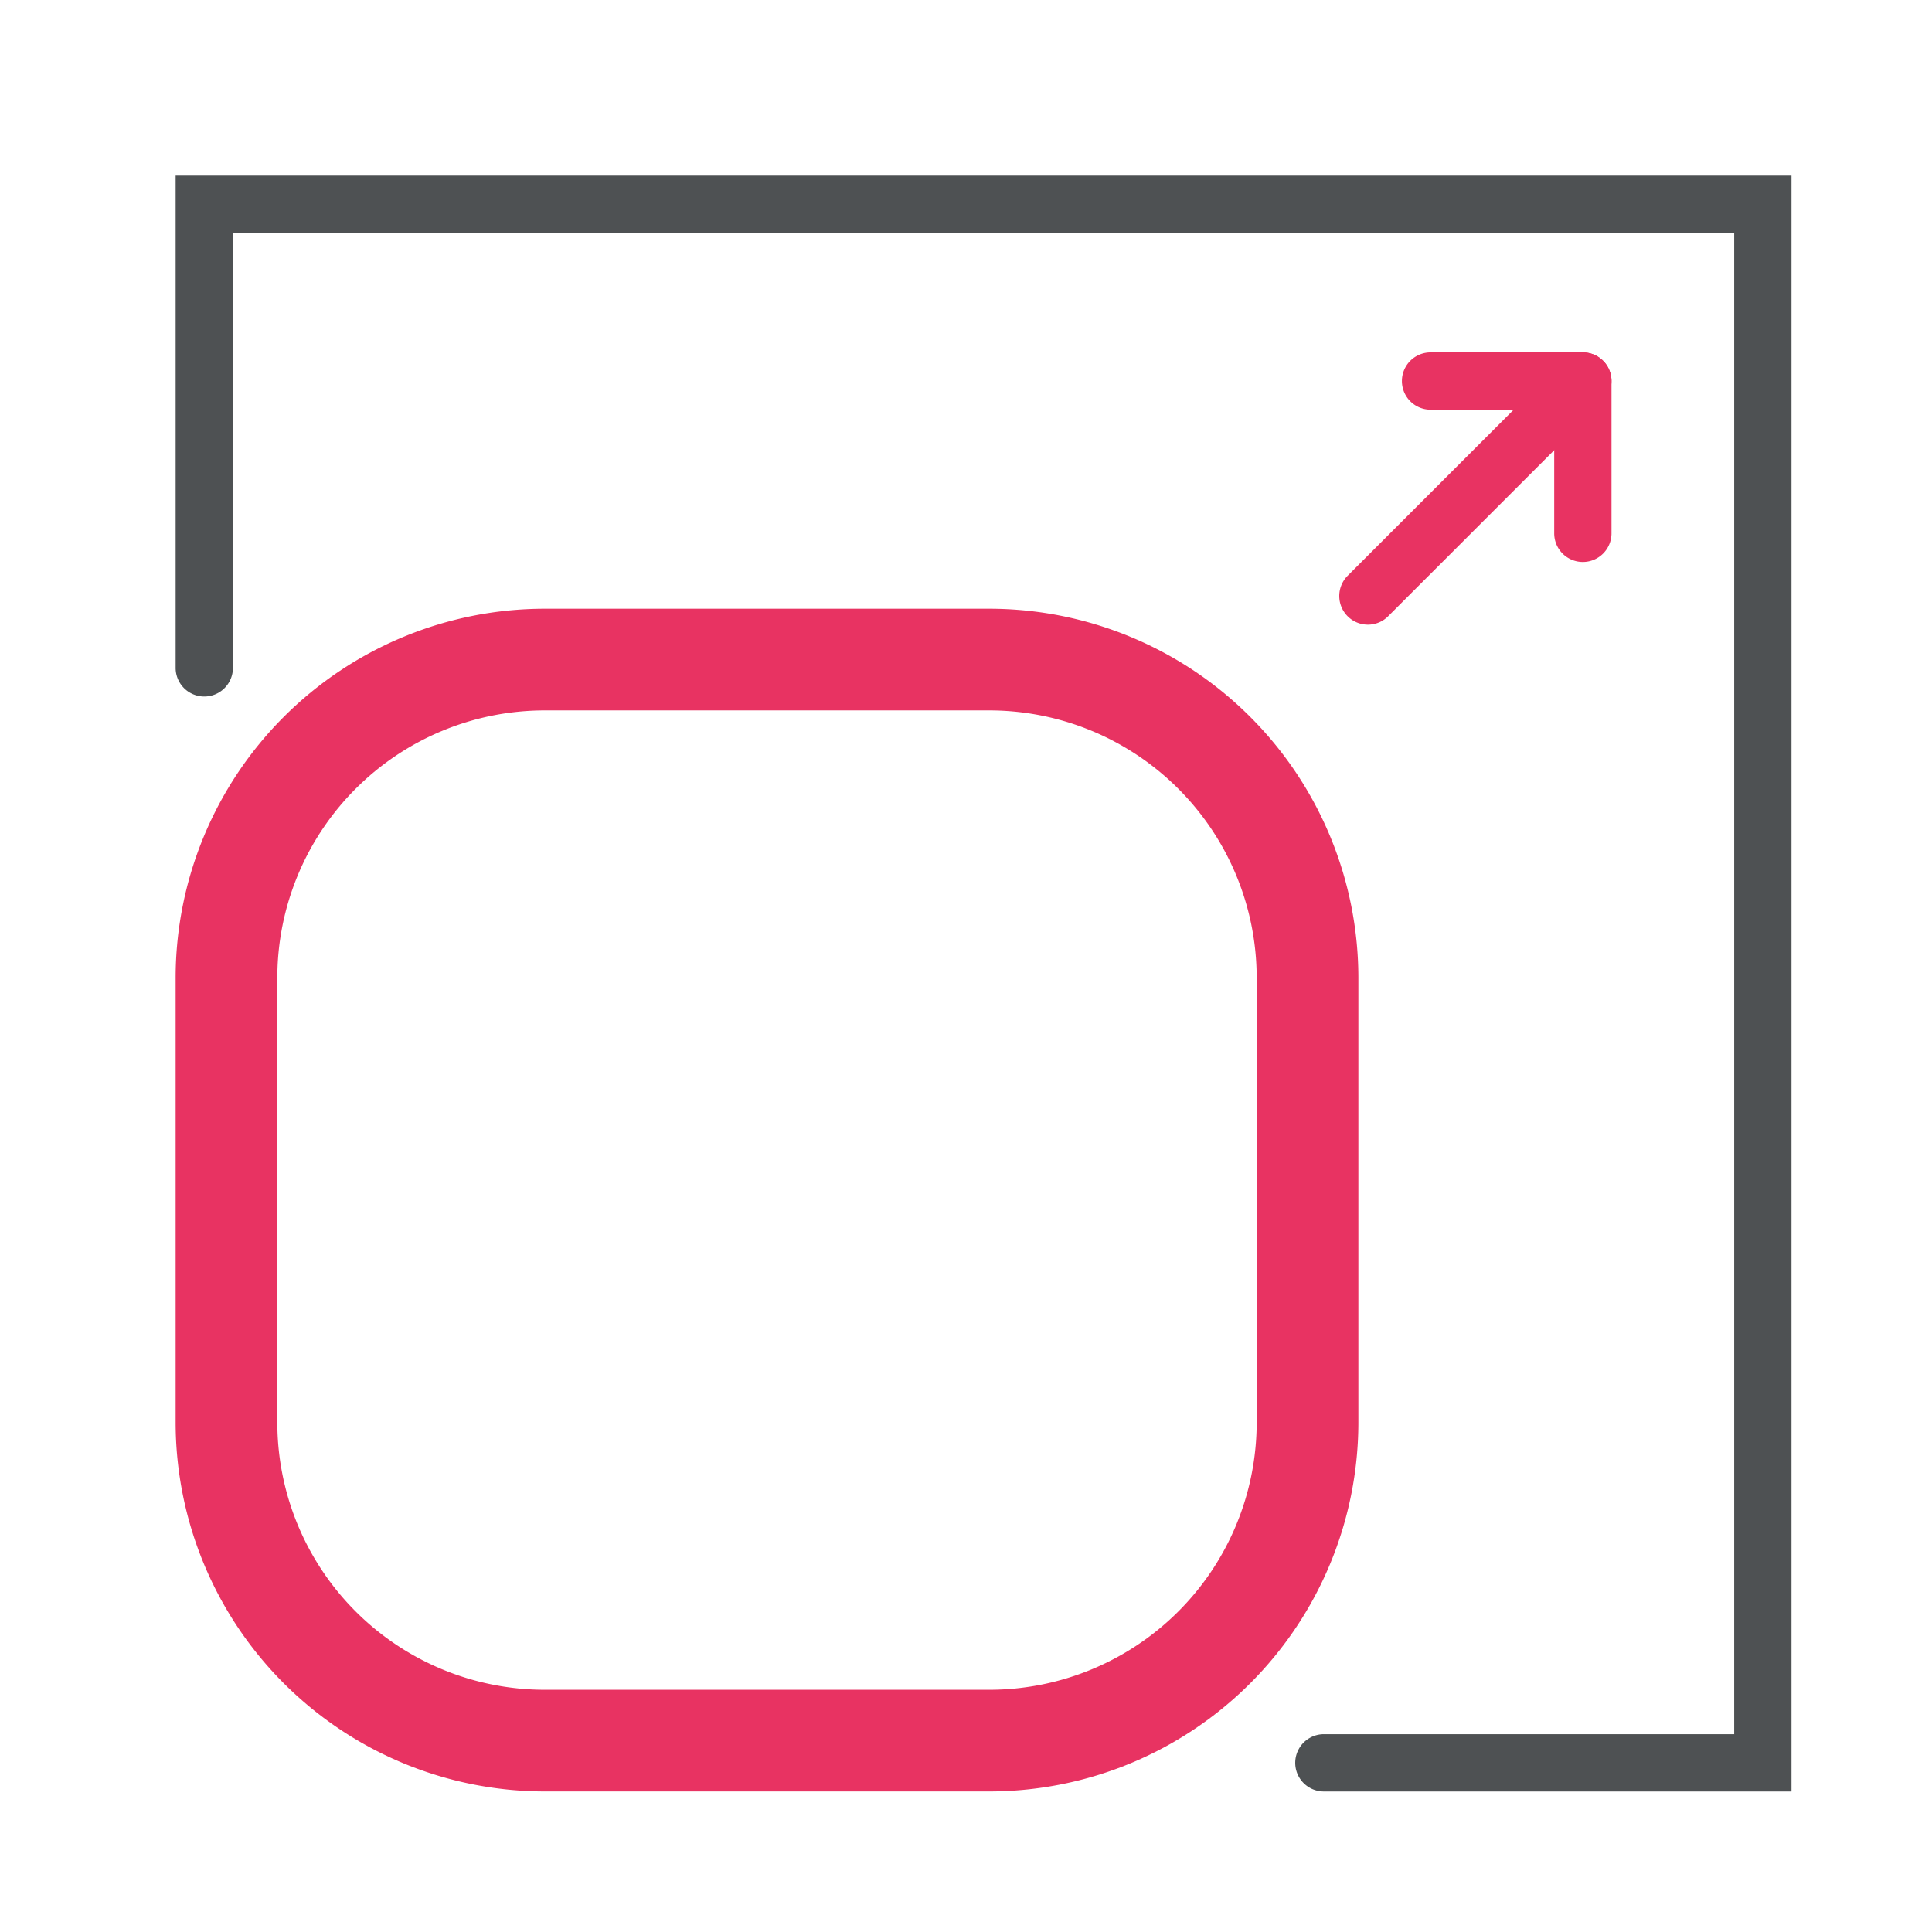 <svg xmlns="http://www.w3.org/2000/svg" width="55" height="55" viewBox="0 0 55 55">
  <g id="etape1-4" transform="translate(7.993 7.75)">
    <rect id="Rectangle_419" data-name="Rectangle 419" width="55" height="55" transform="translate(-7.993 -7.75)" fill="none"/>
    <g id="Groupe_23" data-name="Groupe 23" transform="translate(-111.743 -36.5)">
      <g id="Groupe_18" data-name="Groupe 18">
        <path id="Tracé_7" data-name="Tracé 7" d="M154.75,79.75H141.438a.815.815,0,1,1,0-1.631h11.681V35.381H110.381V47.763a.815.815,0,1,1-1.631,0V33.75h46Z" fill="#4e5153"/>
      </g>
      <g id="Groupe_19" data-name="Groupe 19" transform="translate(0 -19.861)">
        <path id="Tracé_8" data-name="Tracé 8" d="M131.92,94.449H119.25a10.512,10.512,0,0,1-10.5-10.5V71.279a10.512,10.512,0,0,1,10.5-10.5h12.67a10.512,10.512,0,0,1,10.5,10.5v12.67A10.512,10.512,0,0,1,131.92,94.449ZM119.25,63.674a7.614,7.614,0,0,0-7.605,7.605v12.67a7.613,7.613,0,0,0,7.605,7.605h12.67a7.614,7.614,0,0,0,7.605-7.605V71.279a7.615,7.615,0,0,0-7.605-7.605Z" transform="translate(0 5.161)" fill="#e83362"/>
      </g>
      <g id="Groupe_22" data-name="Groupe 22" transform="translate(14.398 -15)">
        <g id="Groupe_20" data-name="Groupe 20">
          <path id="Tracé_9" data-name="Tracé 9" d="M128.293,61.533a.816.816,0,0,1-.577-1.392l6.12-6.12a.815.815,0,0,1,1.153,1.153l-6.12,6.12A.812.812,0,0,1,128.293,61.533Z" fill="#e83362"/>
        </g>
        <g id="Groupe_21" data-name="Groupe 21">
          <path id="Tracé_10" data-name="Tracé 10" d="M134.412,59.748a.815.815,0,0,1-.815-.816V55.413h-3.52a.815.815,0,0,1,0-1.631h4.335a.816.816,0,0,1,.816.816v4.334A.816.816,0,0,1,134.412,59.748Z" fill="#e83362"/>
        </g>
      </g>
    </g>
  </g>
</svg>
